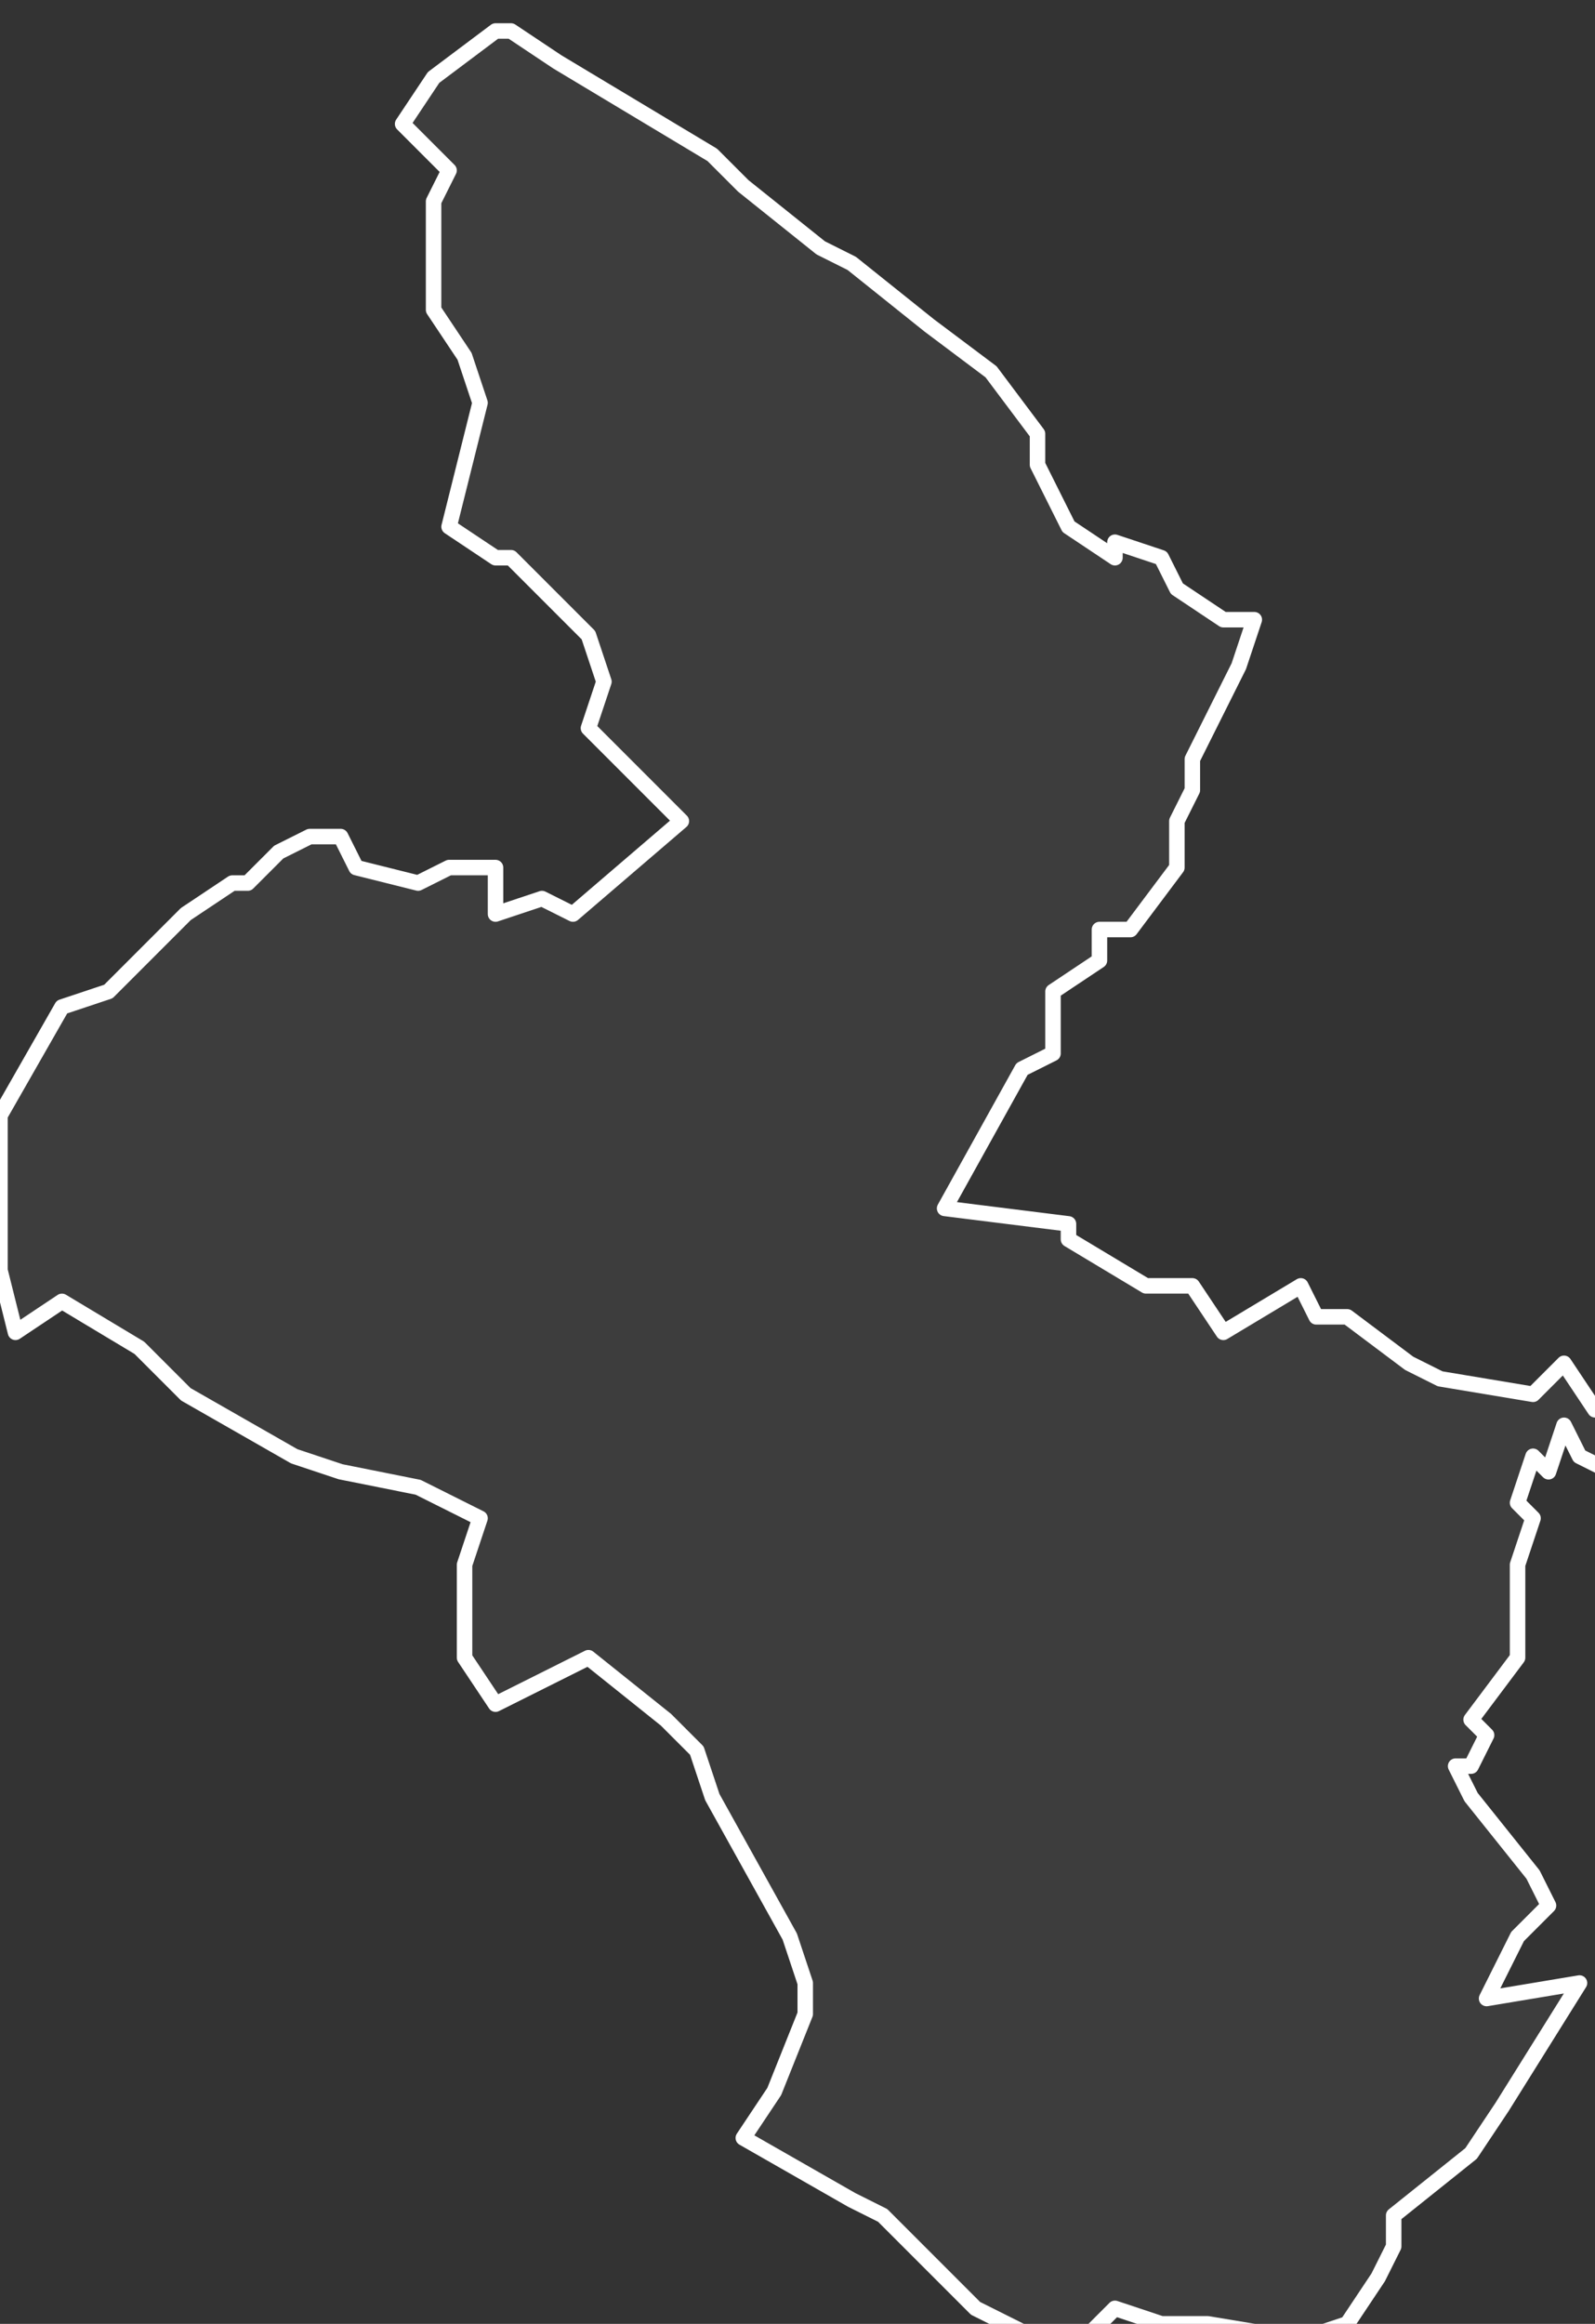 <svg xmlns="http://www.w3.org/2000/svg" version="1.2" viewBox="-1.897 -70.845 0.103 0.15"><rect x="-1.897" y="-70.845" width="0.103" height="0.15" fill="#333333" stroke="none"/><g><path fill="#fff" fill-opacity=".05" fill-rule="evenodd" stroke="#fff" stroke-linecap="round" stroke-linejoin="round" stroke-width=".001" d="m-1.834-70.696-.006-.006-.002-.001-.007-.004.002-.003.002-.005-0-.002-.001-.003-.005-.009-.001-.003-.002-.002-.005-.004-.006.003-.002-.003-0-.006.001-.003-.004-.002-.005-.001-.003-.001-.007-.004-.003-.003-.005-.003-.003.002-.001-.004-0-.004 0-.002-0-.004.004-.007.003-.001.001-.001.004-.004.003-.002.001-0.0.002-.002.002-.001.002 0.0.001.002.004.001.002-.001.003-0.0 0.0.003.003-.001.002.001.007-.006-.006-.006.001-.003-.001-.003-.005-.005-.001-0-.003-.002.002-.008-.001-.003-.002-.003 0-.002-0-.005.001-.002-.003-.003.002-.003.004-.003.001 0.0.003.002.01.006.002.002.005.004.002.001.005.004.004.003.003.004 0.0.002.002.004.003.002 0-.001.003.001.001.002.003.002.002 0-.001.003-.003.006 0.0.002-.001.002 0.0.003-.003.004-.002-0-0.0.002-.003.002-0.0.004-.002.001-.005.009.008.001-0.0.001.005.003.003 0.0.002.003.005-.003.001.002.002 0.0.004.003.002.001.006.001.002-.002.002.003.002-0-.001.004-.002-.001-.001-.002-.001.003-.001-.001-.001.003.001.001-.001.003-0.0.006-.003.004.001.001-.001.002-.001 0.0.001.002.004.005.001.002-.002.002-.002.004.006-.001-.005.008-.002.003-.005.004 0.0.002-.001.002-.002.003-.003.001-.006-.001-.003 0-.003-.001-.003.003Z" class="polygon"/></g></svg>